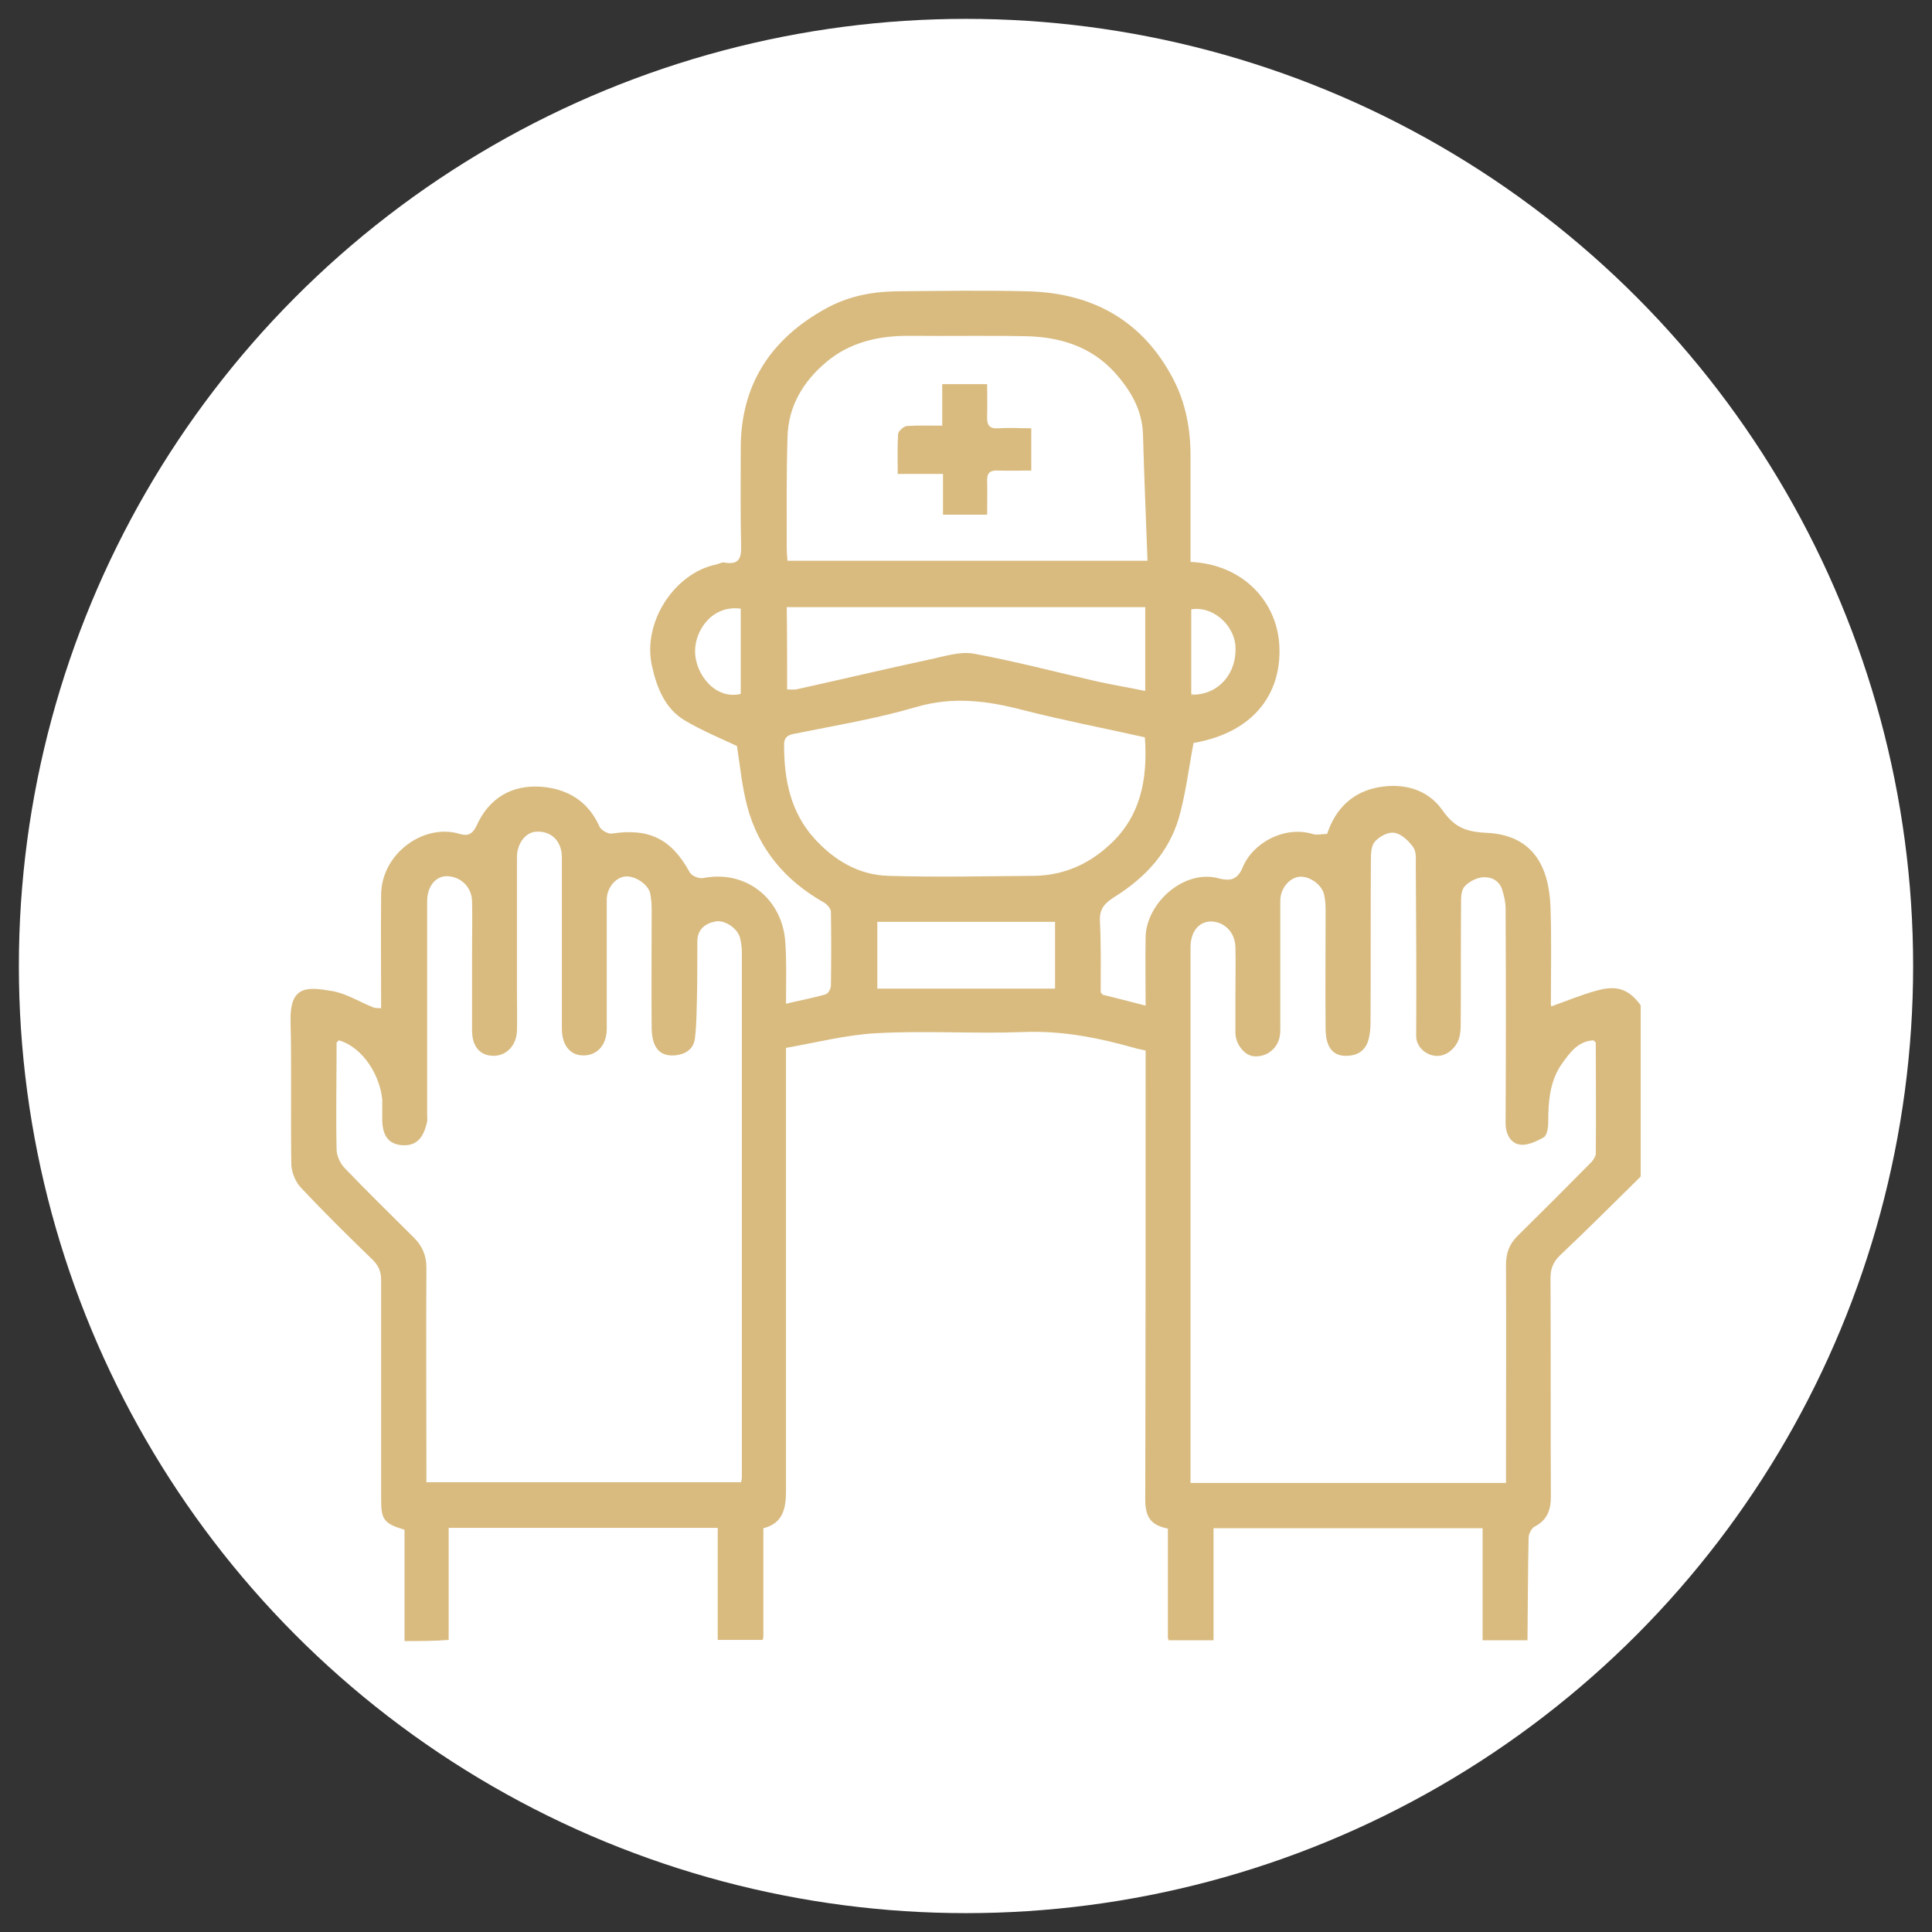<?xml version="1.0" encoding="utf-8"?>
<!-- Generator: Adobe Illustrator 27.7.0, SVG Export Plug-In . SVG Version: 6.00 Build 0)  -->
<svg version="1.1" id="Capa_1" xmlns="http://www.w3.org/2000/svg" xmlns:xlink="http://www.w3.org/1999/xlink" x="0px" y="0px"
	 viewBox="0 0 512 512" style="enable-background:new 0 0 512 512;" xml:space="preserve">
<rect x="0" y="0" width="512" height="512" fill="#333333" stroke="none"/>
<style type="text/css">
	.st0{fill:#FFFFFF;}
	.st1{fill:#D9BB80;}
</style>
<circle class="st0" cx="256" cy="256" r="251"/>
<g>
	<path class="st1" d="M107.2,434.9c0-9.9,0-19.7,0-29.5c-5.4-1.6-6.2-2.7-6.2-7.9c0-19.4,0-38.9,0-58.3c0-2.3-0.7-3.8-2.3-5.4
		c-6.4-6.2-12.8-12.5-19-19.1c-1.4-1.5-2.4-4-2.5-6c-0.2-12.7,0.1-25.4-0.2-38.1c-0.2-9.4,4.3-9.1,10.8-8c3.9,0.6,7.4,2.9,11.2,4.4
		c0.5,0.2,1.1,0.1,2,0.2c0-10.1-0.1-20.1,0-30.1c0.1-10.9,11.2-18.8,20.5-16.2c1.7,0.5,3.4,0.9,4.8-2.1c3.2-7.1,9.1-10.9,17.2-10.3
		c7.1,0.6,12.4,3.9,15.4,10.6c0.4,0.9,2.3,2,3.3,1.8c9.9-1.5,15.8,1.5,20.6,10.3c0.5,0.9,2.4,1.7,3.5,1.5c10.7-2.1,19.4,4.5,21.4,14
		c0.5,2.2,0.5,4.6,0.6,6.9c0.1,4.1,0,8.1,0,12.4c3.7-0.9,7.1-1.5,10.5-2.5c0.7-0.2,1.4-1.5,1.4-2.3c0.1-6.5,0.1-13,0-19.6
		c0-0.8-1-1.9-1.8-2.4c-10.3-5.8-17.4-14.2-20.4-25.6c-1.4-5.3-1.9-10.9-2.7-15.9c-4.5-2.1-9.3-4.1-13.7-6.7
		c-5.3-3.1-7.5-8.6-8.8-14.4c-2.7-11.8,6.1-24.8,17-27c0.8-0.2,1.6-0.7,2.3-0.5c3.7,0.6,4.4-1.1,4.3-4.5c-0.2-8.6-0.1-17.2-0.1-25.8
		c0-16.9,8-29,22.5-37c5.7-3.2,12.1-4.5,18.6-4.6c11.6-0.1,23.3-0.3,34.9,0c17.3,0.4,30.6,7.8,38.7,23.4c3.2,6.2,4.5,13,4.5,20.1
		c0,9.4,0,18.8,0,28.2c14.2,0.7,22.7,10.7,23.5,21.6c0.9,12.1-5.6,23.4-22.7,26.4c-1.3,6.9-2.1,13.6-3.9,19.9
		c-2.7,9.1-8.9,15.8-16.9,20.8c-2.7,1.7-4.2,3.2-4,6.6c0.3,6.3,0.2,12.6,0.2,18.8c0.2,0.2,0.4,0.4,0.5,0.6c3.6,0.9,7.2,1.8,11.4,2.9
		c0-6.4-0.1-12.3,0-18.2c0.2-9,10.2-18.1,19.5-15.5c2.7,0.7,4.8,0.5,6.2-2.9c2.7-6.6,11.1-11.1,18.5-8.9c1.2,0.4,2.5,0,3.9,0
		c2.2-6.7,6.8-11.2,13.8-12.4c6.4-1.1,12.7,0.5,16.6,5.9c3.1,4.4,5.8,5.9,11.7,6.2c12.2,0.5,16.7,8.6,17.1,19.7
		c0.3,8.6,0.1,17.2,0.1,25.8c0,0.2,0.1,0.5,0.1,0.5c4-1.4,8-3.1,12.1-4.2c5.4-1.5,8.5-0.3,11.6,3.9c0,15.1,0,30.3,0,45.4
		c-7.1,7-14.2,14.1-21.4,20.9c-1.8,1.8-2.5,3.5-2.5,6c0.1,19.3,0,38.6,0.1,57.9c0,3.4-0.9,6.2-4.2,7.9c-0.9,0.4-1.7,2-1.7,3
		c-0.2,9.1-0.2,18.1-0.3,27.2c-4,0-7.9,0-11.9,0c0-9.9,0-19.7,0-29.7c-23.8,0-47.4,0-71.3,0c0,10,0,19.9,0,29.7c-4,0-7.9,0-11.9,0
		c-0.1-0.2-0.1-0.5-0.2-0.7c0-9.6,0-19.3,0-28.9c-4.4-0.9-6-2.9-6-7.7c0.1-38.4,0.1-76.8,0.1-115.3c0-1.3,0-2.5,0-3.7
		c-1.2-0.3-2.1-0.4-3-0.7c-9.6-2.7-19.2-4.6-29.3-4.2c-12.9,0.5-25.9-0.4-38.8,0.3c-8.1,0.4-16.2,2.5-24.2,3.9c0,2.3,0,3.5,0,4.8
		c0,37.5,0,75,0,112.5c0,4.8-0.8,8.7-6,10c0,9.8,0,19.4,0,28.9c-0.1,0.2-0.1,0.5-0.2,0.7c-4,0-7.9,0-11.9,0c0-9.9,0-19.7,0-29.7
		c-23.9,0-47.4,0-71.3,0c0,10,0,19.9,0,29.7C115.2,434.9,111.2,434.9,107.2,434.9z M315.7,184c0,0.2,0,0.4,0,0.5
		c0.2-0.1,0.4-0.3,0.5-0.4c6.9-0.1,11.7-5.8,11.2-13c-0.5-5.8-6.3-10.6-11.7-9.6C315.7,169,315.7,176.5,315.7,184z M422.9,276.3
		c-0.2-0.2-0.4-0.4-0.6-0.6c-4.1,0.2-6.3,3.3-8.3,6.1c-3.3,4.6-3.7,10.1-3.7,15.6c0,1.4-0.3,3.5-1.2,4c-1.9,1.1-4.5,2.3-6.5,1.9
		c-2.2-0.4-3.6-2.7-3.6-5.6c0.1-19,0.1-38,0-56.9c0-1.7-0.4-3.4-0.9-5c-0.8-2.6-3.1-3.5-5.3-3.3c-1.7,0.2-3.8,1.3-4.8,2.6
		c-0.9,1.2-0.8,3.3-0.8,4.9c-0.1,10.5,0,21-0.1,31.4c0,2.8-0.3,5.3-3.1,7.4c-3.7,2.7-8.7-0.3-8.7-4.2c0.1-15,0-30-0.1-45.1
		c0-1.7,0.2-3.8-0.7-5c-1.2-1.7-3.1-3.5-5-3.8c-1.6-0.3-4,1-5.2,2.4c-1,1.2-1,3.5-1,5.2c-0.1,14.2,0,28.4-0.1,42.6
		c0,1.5-0.1,3-0.5,4.5c-0.7,2.8-2.7,4.3-5.6,4.4c-3.8,0.2-5.8-2.2-5.8-7.2c-0.1-10.5,0-21,0-31.4c0-1.4-0.1-2.8-0.4-4.1
		c-0.6-2.8-4.2-5.2-6.9-4.7c-2.6,0.5-4.7,3.3-4.7,6.2c0,11.2,0,22.4,0,33.5c0,0.9,0,1.9-0.2,2.8c-0.7,3.2-3.7,5.4-7,5
		c-2.4-0.3-4.7-3.3-4.7-6.2c0-3.4,0-6.8,0-10.1c0-4.2,0.1-8.4,0-12.6c-0.1-4-3-6.8-6.6-6.8c-3.2,0.1-5.3,2.8-5.3,6.9
		c0,46,0,92,0,138c0,1.3,0,2.5,0,3.9c28,0,55.6,0,83.6,0c0-1.3,0-2.4,0-3.6c0-18,0.1-36.1,0-54.1c0-3.1,0.8-5.5,3-7.7
		c6.6-6.5,13.2-13.1,19.7-19.7c0.5-0.6,1.1-1.5,1.1-2.2C423,295.9,422.9,286.1,422.9,276.3z M89.8,275.7c-0.2,0.2-0.4,0.4-0.6,0.6
		c0,9.4-0.2,18.9,0,28.3c0,1.6,0.9,3.6,2,4.8c6,6.3,12.3,12.4,18.5,18.6c2.2,2.2,3.3,4.7,3.3,7.9c-0.1,17.8,0,35.6,0,53.4
		c0,1.2,0,2.5,0,3.5c28.1,0,55.7,0,83.4,0c0.1-0.6,0.2-0.9,0.2-1.3c0-46.4,0-92.9,0-139.3c0-1.2-0.2-2.5-0.5-3.7
		c-0.6-2.4-4-4.8-6.5-4.3c-2.7,0.5-4.8,2.1-4.8,5.3c0,5,0,10-0.1,15c-0.1,3.5-0.1,6.9-0.5,10.4c-0.3,3.2-2.6,4.6-5.6,4.8
		c-3.8,0.2-5.8-2.1-5.9-7.1c-0.1-10.5,0-21,0-31.4c0-1.5-0.1-3-0.4-4.5c-0.6-2.5-4.3-4.8-6.8-4.4c-2.6,0.4-4.7,3.2-4.7,6.1
		c0,11.4,0,22.8,0,34.2c0,4.4-2.6,7.2-6.4,7.1c-3.4-0.1-5.5-2.8-5.5-7.1c0-15.1,0-30.3,0-45.4c0-4.3-2.8-7-6.7-6.8
		c-2.9,0.1-5.2,3.1-5.2,6.8c0,12.1,0,24.2,0,36.3c0,3.3,0.1,6.5,0,9.8c-0.2,3.9-2.9,6.6-6.4,6.5c-3.5-0.1-5.5-2.6-5.5-6.7
		c0-6.8,0-13.5,0-20.3c0-4.7,0.1-9.3,0-14c-0.1-3.8-3.1-6.6-6.8-6.6c-3,0.1-5.1,2.8-5.1,6.7c0,18.9,0,37.7,0,56.6
		c0,0.6,0.1,1.2,0,1.7c-0.9,4.2-2.7,6.5-6.5,6.3c-3.6-0.2-5.4-2.4-5.4-6.9c0-1.7,0-3.5,0-5.2C100.7,285.1,96.3,277.6,89.8,275.7z
		 M304.1,148.6c-0.4-11.3-0.9-22.4-1.2-33.5c-0.2-6.5-3.3-11.7-7.5-16.4c-6.3-6.9-14.5-9.4-23.5-9.6c-10.2-0.2-20.5,0-30.7-0.1
		c-8.3-0.1-16.1,1.7-22.4,7.1c-6,5.1-9.9,11.6-10.1,19.7c-0.3,9.9-0.2,19.8-0.2,29.7c0,1,0.1,2,0.2,3.1
		C240.3,148.6,271.7,148.6,304.1,148.6z M303.4,195.4c-10.7-2.4-21.6-4.5-32.2-7.2c-9.5-2.5-18.7-3.7-28.5-0.8
		c-10.6,3.1-21.5,4.9-32.4,7.1c-1.9,0.4-2.6,1.2-2.5,3.2c0,9.1,1.8,17.7,8.1,24.6c5.2,5.7,11.7,9.6,19.5,9.8
		c12.9,0.4,25.8,0.1,38.7,0c7.5-0.1,14.1-2.9,19.6-7.9C302.3,216.6,304.2,206.5,303.4,195.4z M208.6,182.7c0.9,0,1.7,0.1,2.4,0
		c11.8-2.6,23.5-5.4,35.2-7.9c3.9-0.8,8-2.2,11.7-1.6c11,2,21.9,4.9,32.9,7.4c4.1,0.9,8.3,1.6,12.7,2.5c0-7.7,0-14.8,0-22.2
		c-31.7,0-63.2,0-95,0C208.6,168.1,208.6,175.3,208.6,182.7z M279.6,262c0-6.1,0-11.9,0-17.7c-15.8,0-31.5,0-47.1,0
		c0,6,0,11.8,0,17.7C248.3,262,263.9,262,279.6,262z M196.3,183.9c0-7.7,0-15.2,0-22.6c-7.5-1-12.1,5.6-12.1,11.3
		C184.2,178.5,189.4,185.5,196.3,183.9z"/>
	<path class="st1" d="M315.7,184l0.3-0.1l0.2,0.2c-0.2,0.1-0.4,0.3-0.5,0.4C315.6,184.3,315.6,184.2,315.7,184z"/>
	<path class="st1" d="M249.7,112.8c0-3.8,0-7.3,0-11c3.9,0,7.7,0,11.9,0c0,2.7,0.1,5.6,0,8.5c-0.1,2.4,0.6,3.4,3.1,3.2
		c2.8-0.2,5.6,0,8.6,0c0,3.7,0,7.2,0,11.2c-2.9,0-5.8,0.1-8.8,0c-2.1-0.1-3,0.6-2.9,2.8c0.1,2.9,0,5.8,0,8.9c-3.9,0-7.7,0-11.7,0
		c0-3.5,0-7,0-10.8c-4,0-7.8,0-12,0c0-3.7-0.1-7.2,0.1-10.6c0.1-0.8,1.5-2,2.3-2.1C243.3,112.7,246.3,112.8,249.7,112.8z"/>
</g>
</svg>
